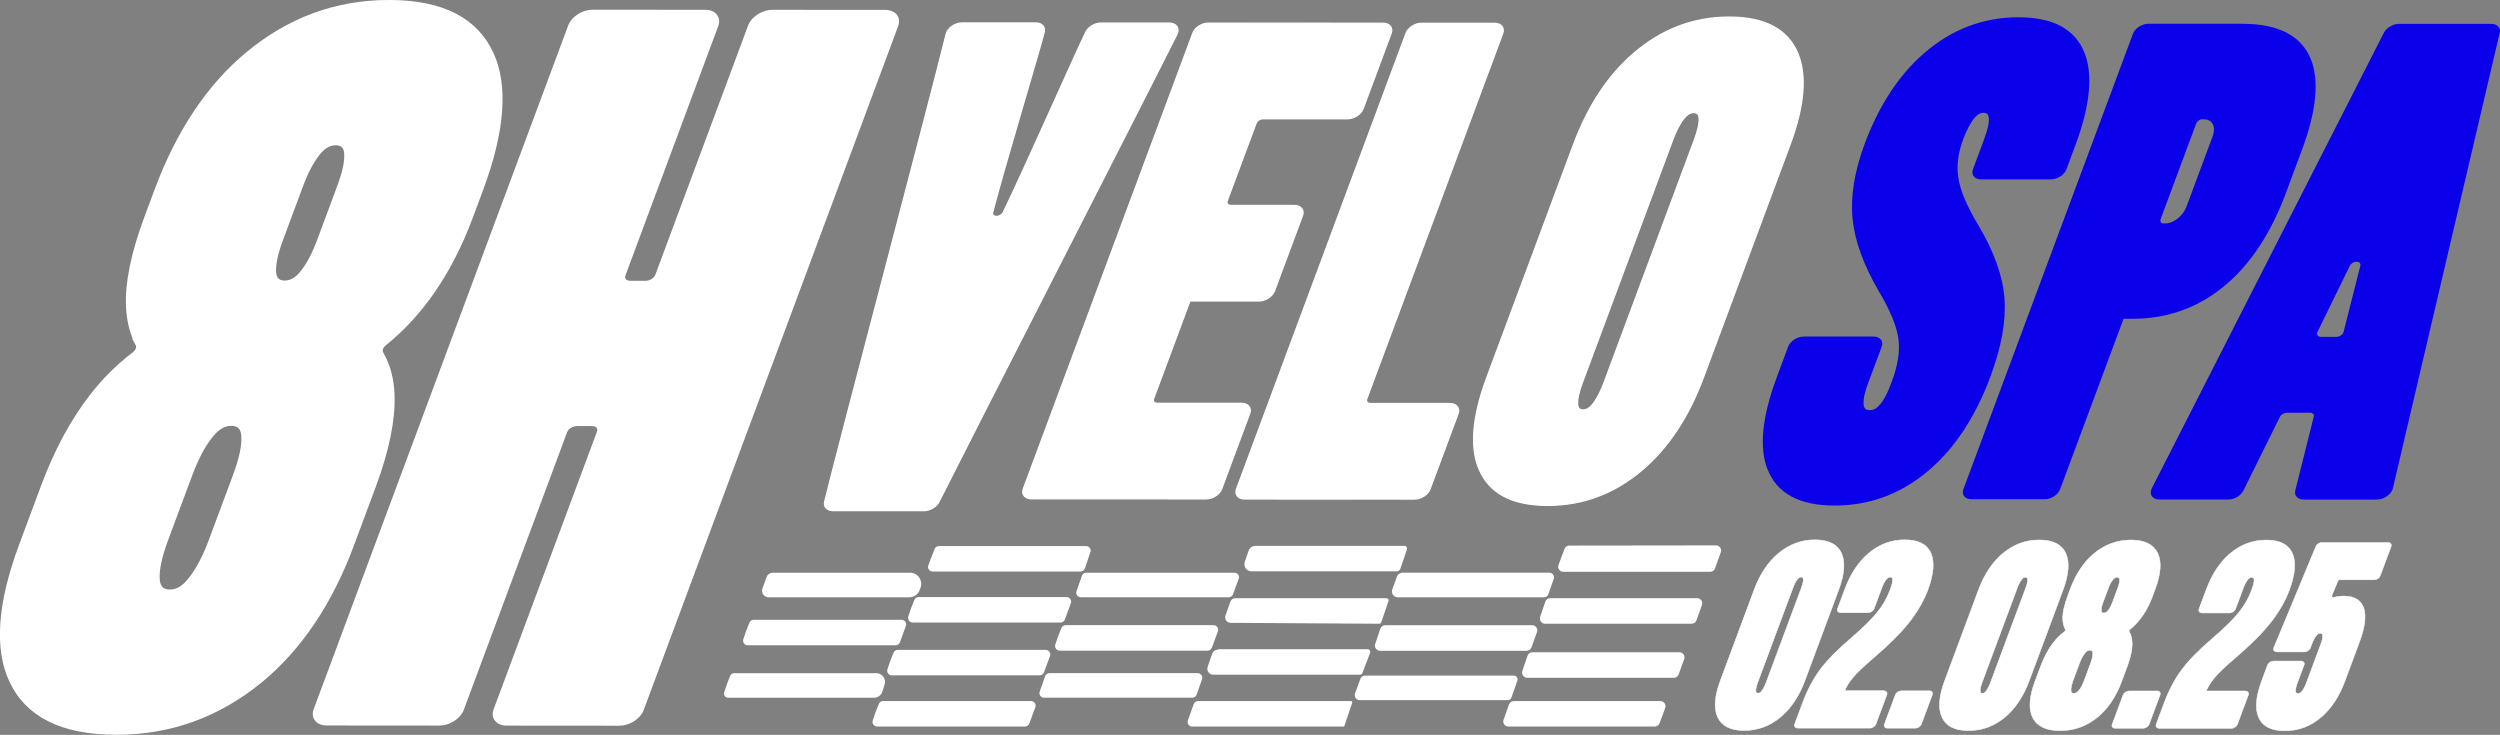 <?xml version="1.0" encoding="UTF-8"?>
<svg id="Calque_2" data-name="Calque 2" xmlns="http://www.w3.org/2000/svg" viewBox="0 0 546.62 160.67">
  <rect x="0" y="0" width="546.62" height="160.67" fill="#808080" stroke="none"/>
  <defs>
    <style>
      .cls-1 {
        fill: #0a00e9;
      }

      .cls-2 {
        stroke-width: .43px;
      }

      .cls-2, .cls-3, .cls-4, .cls-5 {
        fill: #fff;
      }

      .cls-2, .cls-3, .cls-5 {
        stroke: #fff;
        stroke-miterlimit: 10;
      }

      .cls-3 {
        stroke-width: .28px;
      }

      .cls-5 {
        stroke-width: .11px;
      }
    </style>
  </defs>
  <g id="Color">
    <g id="Logo_Rectangle" data-name="Logo Rectangle">
      <g id="Checker">
        <path class="cls-4" d="M190.81,157.56c.38-1.25.85-2.47,1.35-3.66.16-.38.52-.62.93-.62h32.34c.7,0,1.18.7.94,1.35l-1.31,3.56c-.15.4-.52.66-.94.66h-32.34c-.67,0-1.16-.65-.96-1.29Z"/>
        <path class="cls-4" d="M194.02,146.37c.38-1.25.85-2.47,1.35-3.66.16-.38.52-.62.93-.62h32.34c.7,0,1.18.7.94,1.35l-1.31,3.56c-.15.4-.52.66-.94.66h-32.34c-.67,0-1.16-.65-.96-1.29Z"/>
        <path class="cls-4" d="M198.58,134.82c.38-1.25.85-2.47,1.35-3.66.16-.38.52-.62.93-.62h32.34c.7,0,1.18.7.94,1.35l-1.31,3.56c-.15.4-.52.66-.94.66h-32.34c-.67,0-1.16-.65-.96-1.29Z"/>
        <path class="cls-4" d="M230.73,140.97c.38-1.25.85-2.47,1.35-3.66.16-.38.52-.62.93-.62h32.34c.7,0,1.18.7.94,1.35l-1.31,3.56c-.15.4-.52.66-.94.66h-32.34c-.67,0-1.16-.65-.96-1.29Z"/>
        <path class="cls-4" d="M162.51,139.8c.38-1.25.85-2.47,1.35-3.66.16-.38.52-.62.93-.62h32.34c.7,0,1.18.7.94,1.35l-1.31,3.56c-.15.4-.52.66-.94.66h-32.34c-.67,0-1.16-.65-.96-1.29Z"/>
        <path class="cls-4" d="M328.75,157.37l1.18-3.34c.16-.45.58-.74,1.05-.74h32.06c.78,0,1.32.77,1.05,1.5l-1.23,3.34c-.16.44-.58.73-1.05.73h-32.01c-.77,0-1.31-.76-1.05-1.49Z"/>
        <path class="cls-4" d="M260.43,158.83h0c-.58-.14-.9-.75-.7-1.31l1.27-3.56c.14-.4.52-.67.95-.67h33.44c.19,0,.33.19.27.37l-1.76,5.2h-33.22c-.08,0-.16,0-.24-.03Z"/>
        <path class="cls-4" d="M376.25,120.75c-.4,1.12-.94,2.62-1.27,3.54-.16.44-.58.74-1.05.74h-32.12c-.78,0-1.32-.78-1.05-1.51l1.31-3.5c.16-.44.58-.73,1.04-.73l32.09-.04c.77,0,1.31.77,1.05,1.49Z"/>
        <path class="cls-4" d="M372.13,132.29c-.39,1.09-.78,2.2-1.21,3.36-.16.44-.58.73-1.05.73h-32.06c-.76-.02-1.3-.76-1.06-1.49l1.13-3.34c.15-.45.58-.76,1.06-.76h32.14c.77,0,1.31.77,1.05,1.49Z"/>
        <path class="cls-4" d="M368.24,144.11c-.39,1.09-.78,2.2-1.21,3.36-.16.44-.58.73-1.05.73h-32.06c-.76-.02-1.3-.76-1.06-1.49l1.13-3.34c.15-.45.58-.76,1.06-.76h32.14c.77,0,1.31.77,1.05,1.49Z"/>
        <path class="cls-4" d="M336.06,138.2c-.39,1.09-.78,2.2-1.21,3.36-.16.44-.58.73-1.05.73h-32.06c-.76-.02-1.3-.76-1.06-1.49l1.13-3.34c.15-.45.58-.76,1.06-.76h32.14c.77,0,1.31.77,1.05,1.49Z"/>
        <path class="cls-4" d="M238.41,120.72l-1.2,3.56c-.14.41-.52.68-.95.68h-32.35c-.7,0-1.19-.71-.94-1.36l1.37-3.56c.15-.39.52-.64.94-.64h32.19c.69,0,1.17.67.95,1.33Z"/>
        <path class="cls-4" d="M303.6,131.4l-1.59,4.66c-.04.12-.12.21-.23.27h0c-.06.03-.13.05-.2.05l-32.52-.2c-.81,0-1.38-.81-1.11-1.58l1.05-3.01c.17-.47.61-.79,1.12-.79h33.05c.32,0,.54.31.44.61Z"/>
        <path class="cls-4" d="M307.63,120.09l-1.44,4.26c-.12.34-.44.57-.8.57h-31.74c-1.07,0-1.83-1.06-1.48-2.08l.84-2.44c.22-.63.81-1.05,1.48-1.05.06,0,.11,0,.13,0h32.47c.38,0,.65.38.53.74Z"/>
        <path class="cls-4" d="M299.58,142.72l-1.7,4.43c-.09.22-.3.37-.54.37h-32.06c-.89,0-1.52-.88-1.23-1.72l.99-2.86c.14-.4.47-.71.88-.83.32-.09.64-.16.7-.16h32.42c.4,0,.68.4.54.78Z"/>
        <path class="cls-4" d="M201.28,128.48l-.17.48c-.34.98-1.27,1.64-2.31,1.64h-30.73c-1,0-1.7-1-1.36-1.94l.91-2.49c.21-.57.75-.95,1.36-.95h29.99c1.69,0,2.87,1.67,2.31,3.26Z"/>
        <path class="cls-4" d="M270.83,126.57l-1.23,3.36c-.14.4-.52.66-.94.66h-32.33c-.69,0-1.18-.68-.95-1.34l1.18-3.36c.14-.4.52-.67.95-.67h32.39c.7,0,1.18.69.94,1.35Z"/>
        <path class="cls-4" d="M339.72,126.57l-1.17,3.35c-.14.41-.52.68-.95.68h-31.97c-.9,0-1.52-.89-1.21-1.74l1.02-2.79c.19-.51.67-.85,1.21-.85h32.12c.7,0,1.19.69.95,1.35Z"/>
        <path class="cls-4" d="M331.77,148.81l-1.3,3.73c-.12.33-.43.55-.78.55h-32.37c-.77,0-1.3-.76-1.04-1.48l1.16-3.17c.16-.44.57-.72,1.04-.72h32.52c.57,0,.96.56.78,1.1Z"/>
        <path class="cls-4" d="M193.42,149.67l-.5,1.56c-.25.79-.99,1.33-1.82,1.33h-31.9c-.61,0-1.05-.6-.86-1.18.4-1.24.82-2.49,1.34-3.65.14-.33.47-.54.83-.54h31.09c1.29,0,2.21,1.26,1.82,2.49Z"/>
        <path class="cls-4" d="M262.82,148.52l-1.18,3.36c-.14.4-.52.67-.95.67h-32.41c-.69,0-1.18-.68-.95-1.34l1.18-3.36c.14-.4.52-.67.95-.67h32.41c.69,0,1.18.68.95,1.34Z"/>
      </g>
      <g id="Velo">
        <path class="cls-3" d="M217.86,47.34c.6,0,1.25-.39,1.5-.9,4.93-10.2,15.48-34.13,18.05-39.41.55-1.13,1.97-1.98,3.3-1.98h14.96c.74,0,1.34.28,1.66.73.32.47.32,1.09.01,1.7-7.11,14.23-45.6,89.36-52.03,102.22-.56,1.11-1.98,1.96-3.3,1.95h-19.86c-1.33-.01-2.12-.86-1.83-1.97,3.13-12.87,23.09-88.01,26.56-102.24.15-.62.6-1.23,1.27-1.7.67-.46,1.47-.72,2.2-.72h16.13c1.34.01,2.13.87,1.84,1.99-1.38,5.28-8.63,29.23-11.28,39.41-.14.51.22.9.84.9Z"/>
        <path class="cls-3" d="M302.41,5.08c.68,0,1.26.23,1.58.64.34.42.4.97.19,1.54l-6.14,16.5c-.45,1.22-1.97,2.2-3.39,2.2h-18.47c-.65-.01-1.33.43-1.54.98l-6.32,16.99c-.2.55.15.99.8.99h13.9c.68,0,1.25.25,1.59.65.32.42.39.98.18,1.56l-6.14,16.5c-.45,1.21-1.98,2.18-3.4,2.18h-15.07s-7.96,21.38-7.96,21.38c-.1.27-.07.52.09.7.15.19.41.29.71.3h18.47c1.42.01,2.21.99,1.76,2.21l-6.14,16.5c-.21.58-.69,1.14-1.33,1.54-.63.42-1.38.64-2.06.64l-38.2-.02c-.68,0-1.26-.23-1.58-.64-.34-.4-.4-.97-.19-1.54L260.82,7.24c.21-.58.69-1.13,1.33-1.54.63-.42,1.38-.64,2.06-.64l38.2.02Z"/>
        <path class="cls-3" d="M326.81,5.1c1.42,0,2.21.98,1.76,2.19l-29.74,79.94c-.09.25-.06.51.09.7.15.19.41.3.71.3h17.41c.7.01,1.26.24,1.59.66s.4.97.18,1.55l-6.14,16.5c-.45,1.21-1.98,2.18-3.4,2.18l-37.14-.02c-1.42,0-2.21-.98-1.76-2.19L307.43,7.27c.21-.58.69-1.13,1.33-1.54.64-.42,1.38-.64,2.06-.64h15.99Z"/>
        <path class="cls-3" d="M323.38,102.56c-1.98-4.71-1.51-11.35,1.69-19.96l18.97-50.98c3.21-8.62,7.68-15.25,13.17-19.96,6.11-5.25,13.06-7.93,20.88-7.92,7.82,0,12.8,2.69,15,7.94,1.96,4.72,1.5,11.35-1.71,19.97l-18.97,50.98c-3.2,8.6-7.68,15.25-13.14,19.95-6.11,5.26-13.08,7.93-20.9,7.92-7.82,0-12.78-2.68-14.98-7.94ZM348.22,88.42c.97-1.21,1.78-2.83,2.53-4.84l19.69-52.91c.75-2.01,1.15-3.63,1.07-4.84-.05-.75-.37-1.22-1.19-1.22-.81,0-1.49.47-2.08,1.22-.99,1.21-1.79,2.83-2.54,4.84l-19.69,52.91c-.75,2.01-1.15,3.63-1.06,4.84.04.75.37,1.22,1.17,1.22.82,0,1.49-.47,2.1-1.22Z"/>
      </g>
      <g id="SPA">
        <path class="cls-1" d="M386.46,102.63c-1.81-4.65-1.26-11.3,1.97-19.98l2.55-6.86c.45-1.21,1.97-2.2,3.41-2.2h15.28c1.42.01,2.21.99,1.76,2.21l-2.97,7.97c-.73,1.96-1.1,3.54-.98,4.72.07.74.44,1.19,1.31,1.19.63,0,1.21-.2,1.71-.66,1.26-1.13,2.18-3,3.12-5.53,1.32-3.54,1.83-6.66,1.47-9.36-.39-2.87-1.82-6.29-4.22-10.32-3.44-5.87-5.34-11.21-5.81-15.95-.48-4.87.39-10.35,2.67-16.47,3.17-8.51,7.56-15.06,12.94-19.74,6.02-5.22,12.9-7.87,20.66-7.87,7.71,0,12.51,2.69,14.51,7.94,1.76,4.65,1.19,11.29-2.04,19.97l-1.98,5.33c-.45,1.22-1.97,2.2-3.39,2.2h-15.28c-1.42-.01-2.23-.99-1.77-2.21l2.35-6.31c.92-2.48,1.38-4.3,1-5.44-.13-.4-.49-.6-1.04-.6-.77,0-1.4.44-1.96,1.11-.96,1.17-1.75,2.72-2.48,4.66-1.12,3-1.48,5.8-1.07,8.4.43,2.84,1.88,6.25,4.3,10.28,3.53,5.9,5.43,11.28,5.79,16.09.38,4.89-.63,10.62-3.08,17.18-3.28,8.8-7.77,15.52-13.18,20.22-6.07,5.28-13.02,7.94-20.86,7.94-7.77,0-12.64-2.68-14.67-7.92Z"/>
        <path class="cls-1" d="M490.26,5.2c7.95,0,12.88,2.62,14.97,7.66,1.87,4.52,1.36,11.11-1.88,19.82l-3.56,9.57c-3.24,8.71-7.64,15.3-12.87,19.8-5.85,5.05-12.73,7.66-20.67,7.65h-1.94s-13.87,37.28-13.87,37.28c-.22.59-.7,1.15-1.34,1.55-.64.42-1.38.64-2.06.64h-15.99c-.68-.01-1.26-.24-1.58-.65-.34-.42-.4-.97-.18-1.55L466.37,7.37c.45-1.21,1.97-2.18,3.39-2.18h20.51ZM473.49,48.84c1.79,0,3.84-1.65,4.59-3.68l5.72-15.38c.76-2.04-.07-3.69-1.85-3.69h-.54c-.22,0-.48.11-.73.29-.23.19-.41.43-.51.7l-7.73,20.77c-.09.25-.09.51,0,.7.1.19.29.3.51.3h.54Z"/>
        <path class="cls-1" d="M505.08,90.25h-5.07c-.6,0-1.25.38-1.5.88-1.73,3.51-7.99,16.12-7.99,16.12-.55,1.13-1.98,1.97-3.29,1.97h-15.09c-.73,0-1.34-.28-1.65-.75-.32-.47-.32-1.09,0-1.7l50.75-99.62c.57-1.1,1.98-1.93,3.29-1.93h20.19c1.31.01,2.11.84,1.84,1.94l-23.37,99.63c-.15.62-.6,1.23-1.27,1.7-.66.47-1.47.74-2.2.74h-16.02c-1.33-.01-2.12-.86-1.84-1.98,0,0,3.16-12.61,4.03-16.11.14-.51-.22-.9-.82-.9ZM516.09,58.11c.13-.51-.22-.88-.82-.89-.6,0-1.25.39-1.48.88l-7.07,14.46c-.14.28-.14.55,0,.75.14.21.41.34.74.34h3.41c.33,0,.69-.12.99-.33.3-.2.51-.48.56-.75l3.66-14.46Z"/>
      </g>
      <g id="_8h" data-name="8h">
        <path class="cls-2" d="M29.87,75.36c-1.27-2.39-1.96-5.19-2.11-8.35-.23-5.11,1.08-11.63,4.02-19.53l2.25-6.03c4.84-12.99,11.59-22.87,19.82-29.74C62.96,4.1,73.37.21,85.07.21c11.71,0,19.2,3.92,22.66,11.52,3.13,6.88,2.54,16.76-2.3,29.75l-2.25,6.03c-4.55,12.23-11.01,21.44-18.94,27.81-.7.54-.96,1.31-.64,1.85,1.52,2.62,2.36,5.72,2.45,9.28.18,5.37-1.15,12.01-4.08,19.89l-4.8,12.89c-4.83,12.99-11.67,22.89-20.05,29.78-9.22,7.56-19.77,11.44-31.7,11.43-11.93,0-19.6-3.88-23.15-11.46-3.27-6.9-2.74-16.8,2.1-29.79l4.8-12.89c2.93-7.88,6.54-14.52,10.72-19.89,2.73-3.52,5.84-6.58,9.25-9.19.72-.54,1.03-1.31.72-1.87ZM41.34,126.65c1.76-2.17,3.24-5.07,4.58-8.67l5.19-13.94c1.34-3.6,2.01-6.5,1.87-8.65-.09-1.53-.71-2.5-2.39-2.5s-3.02.96-4.25,2.49c-1.75,2.15-3.23,5.05-4.57,8.65l-5.19,13.94c-1.34,3.6-2.01,6.5-1.87,8.67.1,1.51.72,2.48,2.4,2.48s3.02-.96,4.24-2.47ZM65.72,59.65c1.54-1.85,2.79-4.3,3.93-7.38l4.25-11.43c1.15-3.08,1.73-5.53,1.56-7.38-.1-1.19-.69-1.91-2.06-1.91-1.38,0-2.47.72-3.49,1.91-1.54,1.85-2.79,4.3-3.93,7.38l-4.25,11.43c-1.15,3.08-1.73,5.53-1.56,7.38.13,1.19.69,1.91,2.06,1.91s2.5-.72,3.49-1.91Z"/>
        <path class="cls-2" d="M154.19,2.35c1.02,0,1.89.34,2.37.97.5.62.6,1.45.28,2.31l-20.28,54.49c-.31.82.23,1.49,1.2,1.49h3.41c1,0,2.03-.66,2.33-1.49l20.28-54.49c.32-.86,1.03-1.69,2-2.31.94-.62,2.07-.96,3.09-.96l24.66.02c1.02,0,1.89.34,2.39.97.48.62.58,1.45.25,2.31l-55.64,149.53c-.32.86-1.04,1.71-1.98,2.31-.97.62-2.09.96-3.11.96l-24.66-.02c-1.02,0-1.89-.34-2.37-.97-.51-.6-.6-1.45-.28-2.31l22.6-60.72c.14-.38.09-.76-.13-1.05-.23-.28-.62-.44-1.07-.44h-3.41c-.47,0-.98.16-1.42.44-.44.28-.77.66-.91,1.05l-22.6,60.72c-.32.86-1.04,1.71-2,2.31-.94.62-2.07.96-3.09.96l-24.66-.02c-1.02,0-1.89-.34-2.37-.97-.51-.6-.6-1.45-.28-2.31L124.45,5.61c.32-.86,1.03-1.69,2-2.31.94-.62,2.07-.96,3.09-.96l24.66.02Z"/>
      </g>
      <g id="Date">
        <path class="cls-5" d="M375.48,156.62c-.77-1.84-.59-4.43.66-7.79l7.41-19.91c1.25-3.37,3-5.96,5.14-7.8,2.39-2.05,5.1-3.1,8.16-3.09,3.05,0,5,1.05,5.86,3.1.76,1.84.58,4.43-.67,7.8l-7.41,19.91c-1.25,3.36-3,5.96-5.13,7.79-2.39,2.06-5.11,3.1-8.16,3.09-3.05,0-4.99-1.04-5.85-3.1ZM385.18,151.09c.38-.47.69-1.1.99-1.89l7.69-20.66c.29-.79.45-1.42.42-1.89-.02-.29-.14-.48-.46-.48-.31,0-.58.18-.81.48-.39.47-.7,1.1-.99,1.89l-7.69,20.66c-.29.78-.45,1.42-.41,1.89.01.29.14.48.46.48.32,0,.58-.18.82-.48Z"/>
        <path class="cls-5" d="M411.87,151.04c.56,0,.86.38.69.86l-2.4,6.44c-.18.48-.77.86-1.33.86h-15.74c-.56-.01-.86-.39-.69-.87l1.72-4.63c1.07-2.87,2.38-5.32,3.91-7.37,1.53-2.04,3.74-4.29,6.64-6.76,2.59-2.23,4.54-4.13,5.8-5.7,1.21-1.51,2.12-3.08,2.73-4.73.48-1.28.73-2.18.56-2.68-.06-.18-.2-.27-.45-.27-.34,0-.61.18-.85.47-.4.47-.72,1.1-1.01,1.89l-1.7,4.57c-.18.47-.77.85-1.32.85h-5.97c-.56,0-.86-.39-.69-.86l1.56-4.2c1.26-3.4,3-6,5.09-7.81,2.35-2.04,5.04-3.08,8.06-3.07,3.03,0,4.95,1.03,5.78,3.08.74,1.82.54,4.42-.72,7.82-.92,2.46-2.31,4.87-4.17,7.22-1.82,2.29-4.46,4.92-7.93,7.88-2.06,1.76-3.54,3.18-4.43,4.28-.7.85-1.25,1.76-1.67,2.72h8.52Z"/>
        <path class="cls-5" d="M421.81,151.04c.56,0,.87.38.69.86l-2.4,6.45c-.18.47-.77.86-1.33.86h-6.06c-.56,0-.87-.39-.69-.86l2.4-6.45c.18-.47.77-.85,1.33-.85h6.06Z"/>
        <path class="cls-5" d="M424.53,156.65c-.77-1.84-.59-4.43.66-7.79l7.41-19.91c1.25-3.37,3-5.96,5.14-7.8,2.39-2.05,5.1-3.1,8.16-3.09,3.05,0,5,1.05,5.86,3.1.76,1.84.58,4.43-.67,7.8l-7.41,19.91c-1.25,3.36-3,5.96-5.13,7.79-2.39,2.06-5.11,3.1-8.16,3.09-3.05,0-4.99-1.04-5.85-3.1ZM434.23,151.12c.38-.47.69-1.1.99-1.89l7.69-20.66c.29-.79.45-1.42.42-1.89-.02-.29-.14-.48-.46-.48-.31,0-.58.18-.81.48-.39.47-.7,1.1-.99,1.89l-7.69,20.66c-.29.78-.45,1.42-.41,1.89.01.29.14.48.46.48.32,0,.58-.18.82-.48Z"/>
        <path class="cls-5" d="M451.57,137.62c-.33-.62-.51-1.35-.55-2.17-.06-1.33.28-3.03,1.05-5.08l.58-1.57c1.26-3.38,3.02-5.95,5.16-7.74,2.37-1.98,5.08-2.99,8.12-2.99,3.05,0,5,1.02,5.9,3,.81,1.79.66,4.36-.6,7.74l-.58,1.57c-1.18,3.18-2.87,5.58-4.93,7.24-.18.14-.25.34-.17.48.39.68.61,1.49.64,2.41.05,1.4-.3,3.13-1.06,5.18l-1.25,3.35c-1.26,3.38-3.04,5.96-5.22,7.75-2.4,1.97-5.14,2.98-8.25,2.97-3.1,0-5.1-1.01-6.03-2.98-.85-1.8-.71-4.37.55-7.75l1.25-3.35c.76-2.05,1.7-3.78,2.79-5.18.71-.92,1.52-1.71,2.41-2.39.19-.14.27-.34.19-.49ZM454.55,150.96c.46-.57.84-1.32,1.19-2.26l1.35-3.63c.35-.94.52-1.69.49-2.25-.02-.4-.18-.65-.62-.65-.44,0-.78.25-1.11.65-.46.56-.84,1.31-1.19,2.25l-1.35,3.63c-.35.94-.52,1.69-.49,2.26.03.39.19.64.62.64.44,0,.78-.25,1.1-.64ZM460.9,133.53c.4-.48.73-1.12,1.02-1.92l1.11-2.97c.3-.8.45-1.44.41-1.92-.03-.31-.18-.5-.54-.5-.36,0-.64.19-.91.5-.4.48-.73,1.12-1.02,1.92l-1.11,2.97c-.3.8-.45,1.44-.41,1.92.03.31.18.5.54.5.36,0,.65-.19.91-.5Z"/>
        <path class="cls-5" d="M471.61,151.07c.56,0,.87.38.69.86l-2.4,6.45c-.18.47-.77.86-1.33.86h-6.06c-.56,0-.87-.39-.69-.86l2.4-6.45c.18-.47.77-.85,1.33-.85h6.06Z"/>
        <path class="cls-5" d="M490.91,151.09c.56,0,.86.38.69.86l-2.4,6.44c-.18.48-.77.86-1.33.86h-15.74c-.56-.01-.86-.39-.69-.87l1.72-4.63c1.07-2.87,2.38-5.32,3.91-7.37,1.53-2.04,3.74-4.29,6.64-6.76,2.59-2.23,4.54-4.13,5.8-5.7,1.21-1.51,2.12-3.08,2.73-4.73.48-1.28.73-2.18.56-2.68-.06-.18-.2-.27-.45-.27-.34,0-.61.18-.85.47-.4.47-.72,1.1-1.01,1.89l-1.7,4.57c-.18.47-.77.85-1.32.85h-5.97c-.56,0-.86-.39-.69-.86l1.56-4.2c1.26-3.4,3-6,5.09-7.81,2.35-2.04,5.04-3.08,8.06-3.07,3.03,0,4.95,1.03,5.78,3.08.74,1.82.54,4.42-.72,7.82-.92,2.46-2.31,4.87-4.17,7.22-1.82,2.29-4.46,4.92-7.93,7.88-2.06,1.76-3.54,3.18-4.43,4.28-.7.85-1.25,1.76-1.67,2.72h8.52Z"/>
        <path class="cls-5" d="M509.87,130.21c-.06.13-.03.25.06.33.1.07.24.1.4.06.69-.18,1.4-.27,2.12-.27,2.44,0,3.95.97,4.48,2.94.43,1.63.13,3.99-1.03,7.09l-3.18,8.55c-1.26,3.4-3,5.99-5.1,7.81-2.35,2.04-5.03,3.08-8.06,3.07-3.03,0-4.95-1.04-5.78-3.08-.74-1.82-.54-4.42.72-7.82l1.3-3.49c.18-.48.77-.86,1.33-.86h5.96c.56,0,.87.39.69.86l-1.46,3.92c-.29.77-.43,1.39-.39,1.85.03.29.17.46.51.46.34,0,.61-.17.86-.46.39-.46.7-1.08.98-1.85l3.16-8.49c.29-.79.45-1.42.4-1.89-.03-.29-.16-.47-.5-.47s-.62.18-.86.47c-.39.47-.71,1.1-1.01,1.89l-.31.84c-.09.23-.27.44-.52.61s-.54.25-.81.25h-5.99c-.27,0-.5-.1-.63-.27-.13-.17-.14-.39-.05-.63,1.57-3.78,7.7-18.53,9.22-22.19.19-.46.77-.82,1.31-.82h14.44c.56,0,.86.39.69.86l-2.4,6.44c-.09.23-.27.44-.52.61-.24.16-.54.25-.8.25h-7.76s0-.03-.02-.03c-.01,0-.03.01-.03.03-.07.16-.98,2.32-1.42,3.4h0Z"/>
      </g>
    </g>
  </g>
</svg>